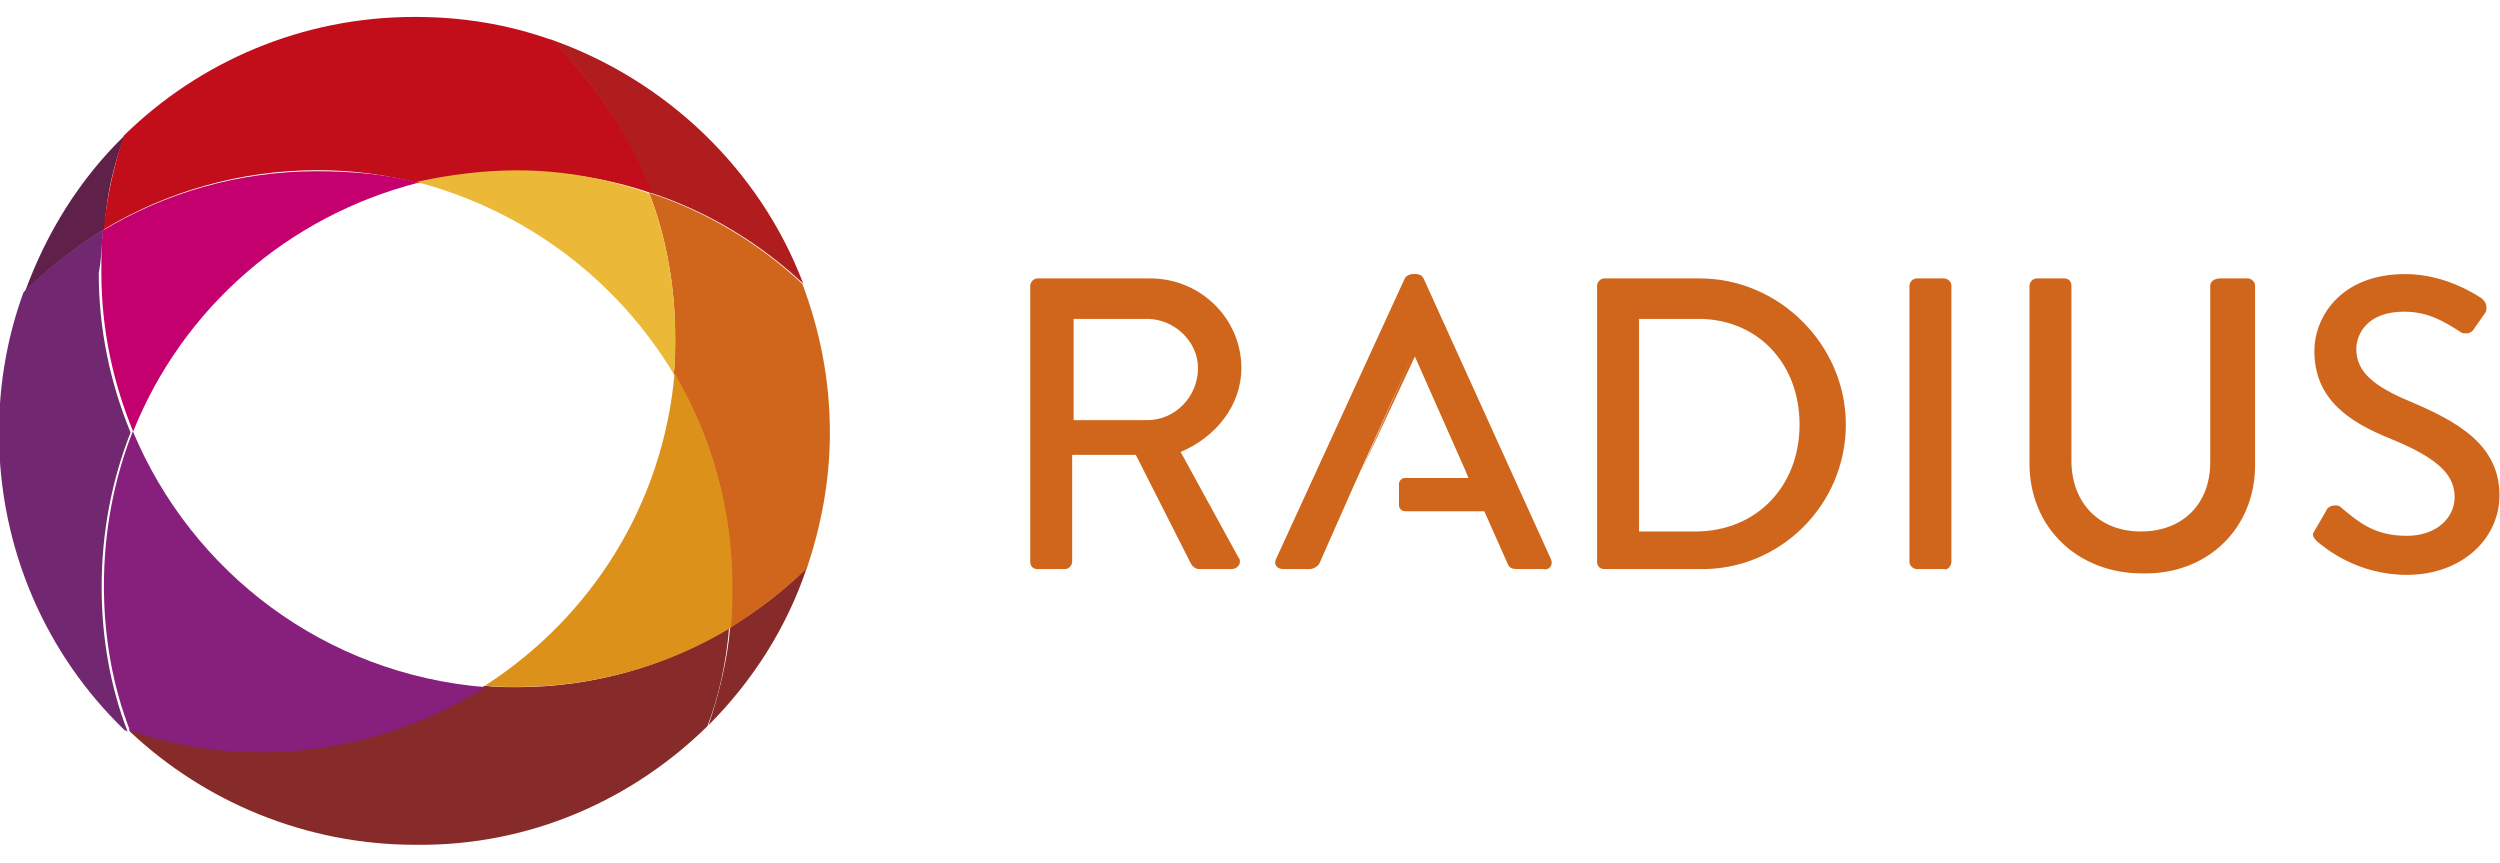 <?xml version="1.0" encoding="utf-8"?>
<!-- Generator: Adobe Illustrator 25.0.0, SVG Export Plug-In . SVG Version: 6.00 Build 0)  -->
<svg version="1.1"
	 id="svg4172" xmlns:cc="http://creativecommons.org/ns#" xmlns:dc="http://purl.org/dc/elements/1.1/" xmlns:rdf="http://www.w3.org/1999/02/22-rdf-syntax-ns#" xmlns:svg="http://www.w3.org/2000/svg"
	 xmlns="http://www.w3.org/2000/svg" xmlns:xlink="http://www.w3.org/1999/xlink" x="0px" y="0px" viewBox="0 0 216.1 71.7" height="96px"
   width="278px"
	 style="enable-background:new 0 0 216.1 71.7;" xml:space="preserve">
<style type="text/css">
	.st0{fill:#5F214A;}
	.st1{fill:#712870;}
	.st2{fill:#862B29;}
	.st3{fill:#871F7D;}
	.st4{fill:#AF1D1F;}
	.st5{fill:#C20E1A;}
	.st6{fill:#C4006F;}
	.st7{fill:#D0661C;}
	.st8{fill:#EBB937;}
	.st9{fill:#DC911B;}
</style>
<g id="layer1" transform="translate(543.614,281.047)">
	<g id="g92" transform="matrix(1.25,0,0,-1.25,-530.199,-268.188)">
		<path id="path94" class="st0" d="M-2.1,2.1c-3.1-3-5.4-6.7-6.9-10.8c1.6,1.6,3.5,3.1,5.5,4.3C-3.4-2.2-2.9,0-2.1,2.1"/>
	</g>
	<g id="g96" transform="matrix(1.25,0,0,-1.25,-532.453,-258.002)">
		<path id="path98" class="st1" d="M-1.8,3.7c-2-1.2-3.8-2.6-5.5-4.3c-1.1-3-1.7-6.3-1.7-9.7c0-8.1,3.3-15.4,8.7-20.6
			c0.1,0,0.2-0.1,0.2-0.1c-1.2,3.1-1.8,6.5-1.8,10c0,3.8,0.7,7.4,2,10.7c-1.4,3.4-2.2,7.1-2.2,11C-1.9,1.8-1.9,2.7-1.8,3.7"/>
	</g>
	<g id="g100" transform="matrix(1.25,0,0,-1.25,-467.117,-204.454)">
		<path id="path102" class="st2" d="M-12.2,12.3c3,3,5.4,6.7,6.8,10.9c-1.6-1.6-3.4-3-5.3-4.1C-10.9,16.7-11.5,14.4-12.2,12.3"/>
	</g>
	<g id="g104" transform="matrix(1.25,0,0,-1.25,-487.841,-208.61)">
		<path id="path106" class="st2" d="M-8.9,11.6c-0.7,0-1.5,0-2.2,0.1c-4.5-2.9-9.8-4.5-15.5-4.5c-3.2,0-6.2,0.5-9.1,1.5
			c0-0.1,0.1-0.2,0.1-0.2c5.1-4.8,12.1-7.8,19.7-7.8C-8,0.6-0.9,3.8,4.3,8.9c0.8,2.1,1.3,4.4,1.5,6.8C1.5,13.1-3.5,11.6-8.9,11.6"/>
	</g>
	<g id="g108" transform="matrix(1.25,0,0,-1.25,-529.256,-236.233)">
		<path id="path110" class="st3" d="M-2.3,7.2L-2.3,7.2c-1.3-3.3-2-6.9-2-10.7c0-3.5,0.6-6.9,1.8-10c2.9-1,5.9-1.5,9.1-1.5
			c5.7,0,11,1.7,15.5,4.5C11-9.6,1.8-2.6-2.3,7.2"/>
	</g>
	<g id="g112" transform="matrix(1.25,0,0,-1.25,-473.431,-262.119)">
		<path id="path114" class="st4" d="M-11.2,3c4-1.3,7.6-3.5,10.6-6.3c-3,7.9-9.5,14.1-17.5,16.9C-15.1,10.7-12.7,7.1-11.2,3"/>
	</g>
	<g id="g116" transform="matrix(1.25,0,0,-1.25,-498.774,-281.047)">
		<path id="path118" class="st5" d="M-7.2,0C-15,0-22.1-3.1-27.3-8.2c-0.7-2.1-1.2-4.3-1.4-6.5c4.3,2.6,9.4,4.1,14.8,4.1
			c2.4,0,4.7-0.3,7-0.9c2.2,0.6,4.6,0.8,7,0.8c3.2,0,6.2-0.5,9.1-1.5c-1.5,4-3.9,7.6-6.9,10.6C-0.8-0.5-3.9,0-7.2,0"/>
	</g>
	<g id="g120" transform="matrix(1.25,0,0,-1.25,-498.478,-263.083)">
		<path id="path122" class="st6" d="M-7.2,2.9c-2.2,0.6-4.6,0.8-7,0.8c-5.4,0-10.5-1.5-14.8-4.1c-0.1-1-0.1-1.9-0.1-2.9
			c0-3.9,0.8-7.6,2.2-11C-23.5-5.8-16.2,0.6-7.2,2.9"/>
	</g>
	<g id="g124" transform="matrix(1.25,0,0,-1.25,-456.879,-252.217)">
		<path id="path126" class="st7" d="M-13.9,4.6c-3,2.8-6.6,5-10.6,6.3c1.2-3.1,1.8-6.5,1.8-10c0-0.9,0-1.7-0.1-2.5
			c2.6-4.3,4-9.3,4-14.7c0-1,0-2-0.1-2.9c1.9,1.2,3.7,2.6,5.3,4.1c1,3,1.6,6.1,1.6,9.4C-12-2-12.7,1.4-13.9,4.6"/>
	</g>
	<g id="g128" transform="matrix(1.25,0,0,-1.25,-487.616,-264.411)">
		<path id="path130" class="st8" d="M-9,2.7c-2.4,0-4.7-0.3-7-0.8C-8.4-0.1-2.1-4.9,1.8-11.4c0.1,0.8,0.1,1.7,0.1,2.5
			c0,3.5-0.6,6.9-1.8,10C-2.7,2.1-5.8,2.7-9,2.7"/>
	</g>
	<g id="g132" transform="matrix(1.25,0,0,-1.25,-470.803,-242.502)">
		<path id="path134" class="st9" d="M-11.6,6.2L-11.6,6.2c-0.8-9.1-5.8-16.9-13.1-21.6c0.7-0.1,1.4-0.1,2.2-0.1
			c5.4,0,10.5,1.5,14.8,4.1c0.1,1,0.1,1.9,0.1,2.9C-7.6-3.1-9.1,1.9-11.6,6.2"/>
	</g>
	<g id="g136" transform="matrix(1.25,0,0,-1.25,-275.06,-259.068)">
		<path id="path138" class="st7" d="M-43-2.9c0.1,0.1,0.1,0.3,0.1,0.4c0,0.3-0.2,0.5-0.3,0.6c-0.3,0.2-2.5,1.7-5.3,1.7
			c-4.6,0-6.3-3.1-6.3-5.3c0-3.3,2.3-4.9,5.3-6.1c2.9-1.2,4.4-2.3,4.4-4c0-1.5-1.3-2.7-3.3-2.7c-2.2,0-3.3,0.9-4.6,2
			c-0.1,0.1-0.2,0.1-0.4,0.1c-0.2,0-0.5-0.1-0.6-0.4l-0.7-1.2c-0.1-0.2-0.2-0.3-0.2-0.4c0-0.2,0.2-0.4,0.3-0.5
			c0.5-0.4,2.7-2.3,6.2-2.3c3.8,0,6.4,2.5,6.4,5.5c0,3.5-2.9,5.1-6.2,6.5c-2.4,1-3.7,2-3.7,3.6c0,1.1,0.8,2.6,3.3,2.6
			c1.7,0,2.8-0.7,3.9-1.4c0.1-0.1,0.3-0.1,0.4-0.1c0.3,0,0.5,0.2,0.6,0.4L-43-2.9z M-58.9-13.4V-1c0,0.3-0.3,0.5-0.5,0.5h-1.9
			C-61.7-0.5-62-0.7-62-1v-12.2c0-2.9-1.9-4.8-4.8-4.8c-2.9,0-4.8,2-4.8,4.9V-1c0,0.3-0.2,0.5-0.5,0.5h-1.9c-0.3,0-0.5-0.3-0.5-0.5
			v-12.3c0-4.4,3.3-7.6,7.8-7.6C-62.2-21-58.9-17.8-58.9-13.4 M-79.9-20.1V-1c0,0.3-0.3,0.5-0.5,0.5h-1.9c-0.3,0-0.5-0.3-0.5-0.5
			v-19.1c0-0.3,0.3-0.5,0.5-0.5h1.9C-80.2-20.7-79.9-20.4-79.9-20.1 M-87.2-10.6c0,5.5-4.6,10.1-10.1,10.1h-6.6
			c-0.3,0-0.5-0.3-0.5-0.5v-19.1c0-0.3,0.2-0.5,0.5-0.5h6.6C-91.8-20.7-87.2-16.2-87.2-10.6 M-90.4-10.6c0-4.3-3-7.4-7.2-7.4h-3.9
			v14.7h3.9C-93.4-3.2-90.4-6.3-90.4-10.6 M-107.6-19.9l-8.8,19.4c-0.1,0.2-0.3,0.3-0.5,0.3h-0.3c-0.1,0-0.4-0.1-0.5-0.3l-8.9-19.4
			c-0.2-0.4,0.1-0.7,0.5-0.7h1.8c0.3,0,0.6,0.2,0.7,0.4l2.3,5.2l4.1,9.1l-3.5-7.9l3.7,7.9l3.5-7.9l0.2-0.5h-4.4
			c-0.2,0-0.4-0.2-0.4-0.4v-1.5c0-0.2,0.2-0.4,0.4-0.4h5.5l1.6-3.6c0.1-0.3,0.3-0.4,0.7-0.4h1.8C-107.7-20.7-107.4-20.3-107.6-19.9
			 M-129-6.7c0,3.4-2.8,6.2-6.3,6.2h-7.8c-0.3,0-0.5-0.3-0.5-0.5v-19.1c0-0.3,0.2-0.5,0.5-0.5h1.9c0.3,0,0.5,0.3,0.5,0.5v7.4h4.4
			l3.8-7.5c0.1-0.2,0.3-0.4,0.6-0.4h2.2c0.4,0,0.6,0.3,0.6,0.5c0,0.1,0,0.2-0.1,0.3l-4,7.3C-130.8-11.5-129-9.3-129-6.7 M-132-6.7
			c0-2-1.6-3.6-3.5-3.6h-5.1v7h5.1C-133.7-3.3-132-4.8-132-6.7"/>
	</g>
</g>
</svg>
